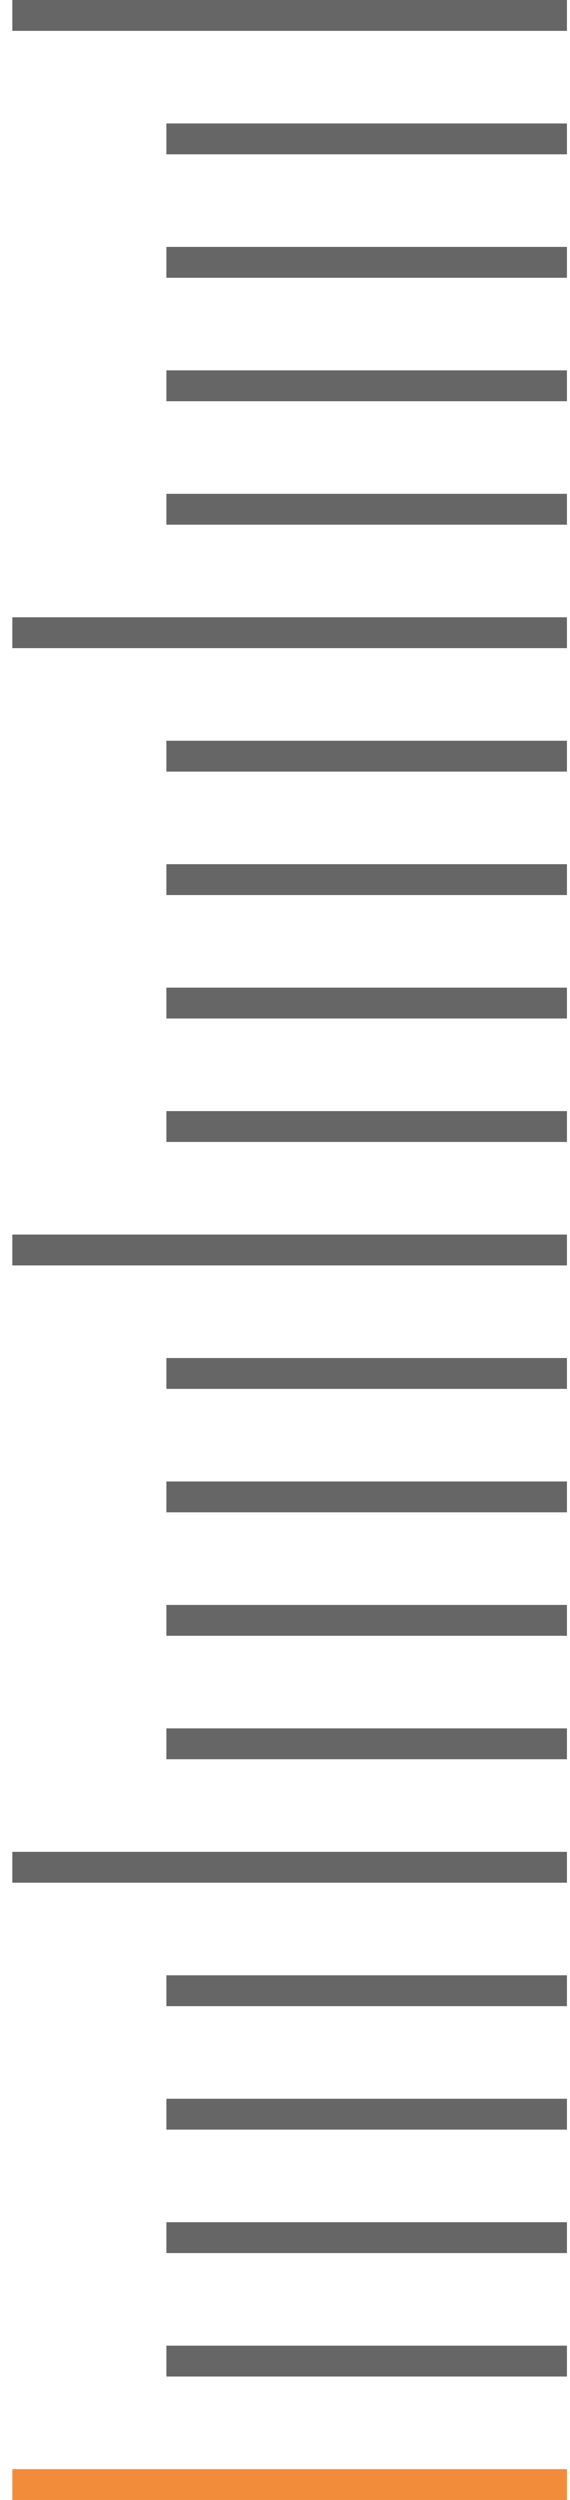 <svg width="37" height="162" viewBox="0 0 37 162" fill="none" xmlns="http://www.w3.org/2000/svg">
<path d="M36.801 1H0.801" stroke="#666666" stroke-width="2"/>
<path d="M36.801 9H10.801" stroke="#666666" stroke-width="2"/>
<path d="M36.801 17H10.801" stroke="#666666" stroke-width="2"/>
<path d="M36.801 25H10.801" stroke="#666666" stroke-width="2"/>
<path d="M36.801 33H10.801" stroke="#666666" stroke-width="2"/>
<path d="M36.801 41H0.801" stroke="#666666" stroke-width="2"/>
<path d="M36.801 49H10.801" stroke="#666666" stroke-width="2"/>
<path d="M36.801 57H10.801" stroke="#666666" stroke-width="2"/>
<path d="M36.801 65H10.801" stroke="#666666" stroke-width="2"/>
<path d="M36.801 73H10.801" stroke="#666666" stroke-width="2"/>
<path d="M36.801 81H0.801" stroke="#666666" stroke-width="2"/>
<path d="M36.801 89H10.801" stroke="#666666" stroke-width="2"/>
<path d="M36.801 97H10.801" stroke="#666666" stroke-width="2"/>
<path d="M36.801 105H10.801" stroke="#666666" stroke-width="2"/>
<path d="M36.801 113H10.801" stroke="#666666" stroke-width="2"/>
<path d="M36.801 121H0.801" stroke="#666666" stroke-width="2"/>
<path d="M36.801 129H10.801" stroke="#666666" stroke-width="2"/>
<path d="M36.801 137H10.801" stroke="#666666" stroke-width="2"/>
<path d="M36.801 145H10.801" stroke="#666666" stroke-width="2"/>
<path d="M36.801 153H10.801" stroke="#666666" stroke-width="2"/>
<path d="M36.801 161H0.801" stroke="#F28C3A" stroke-width="2"/>
</svg>
